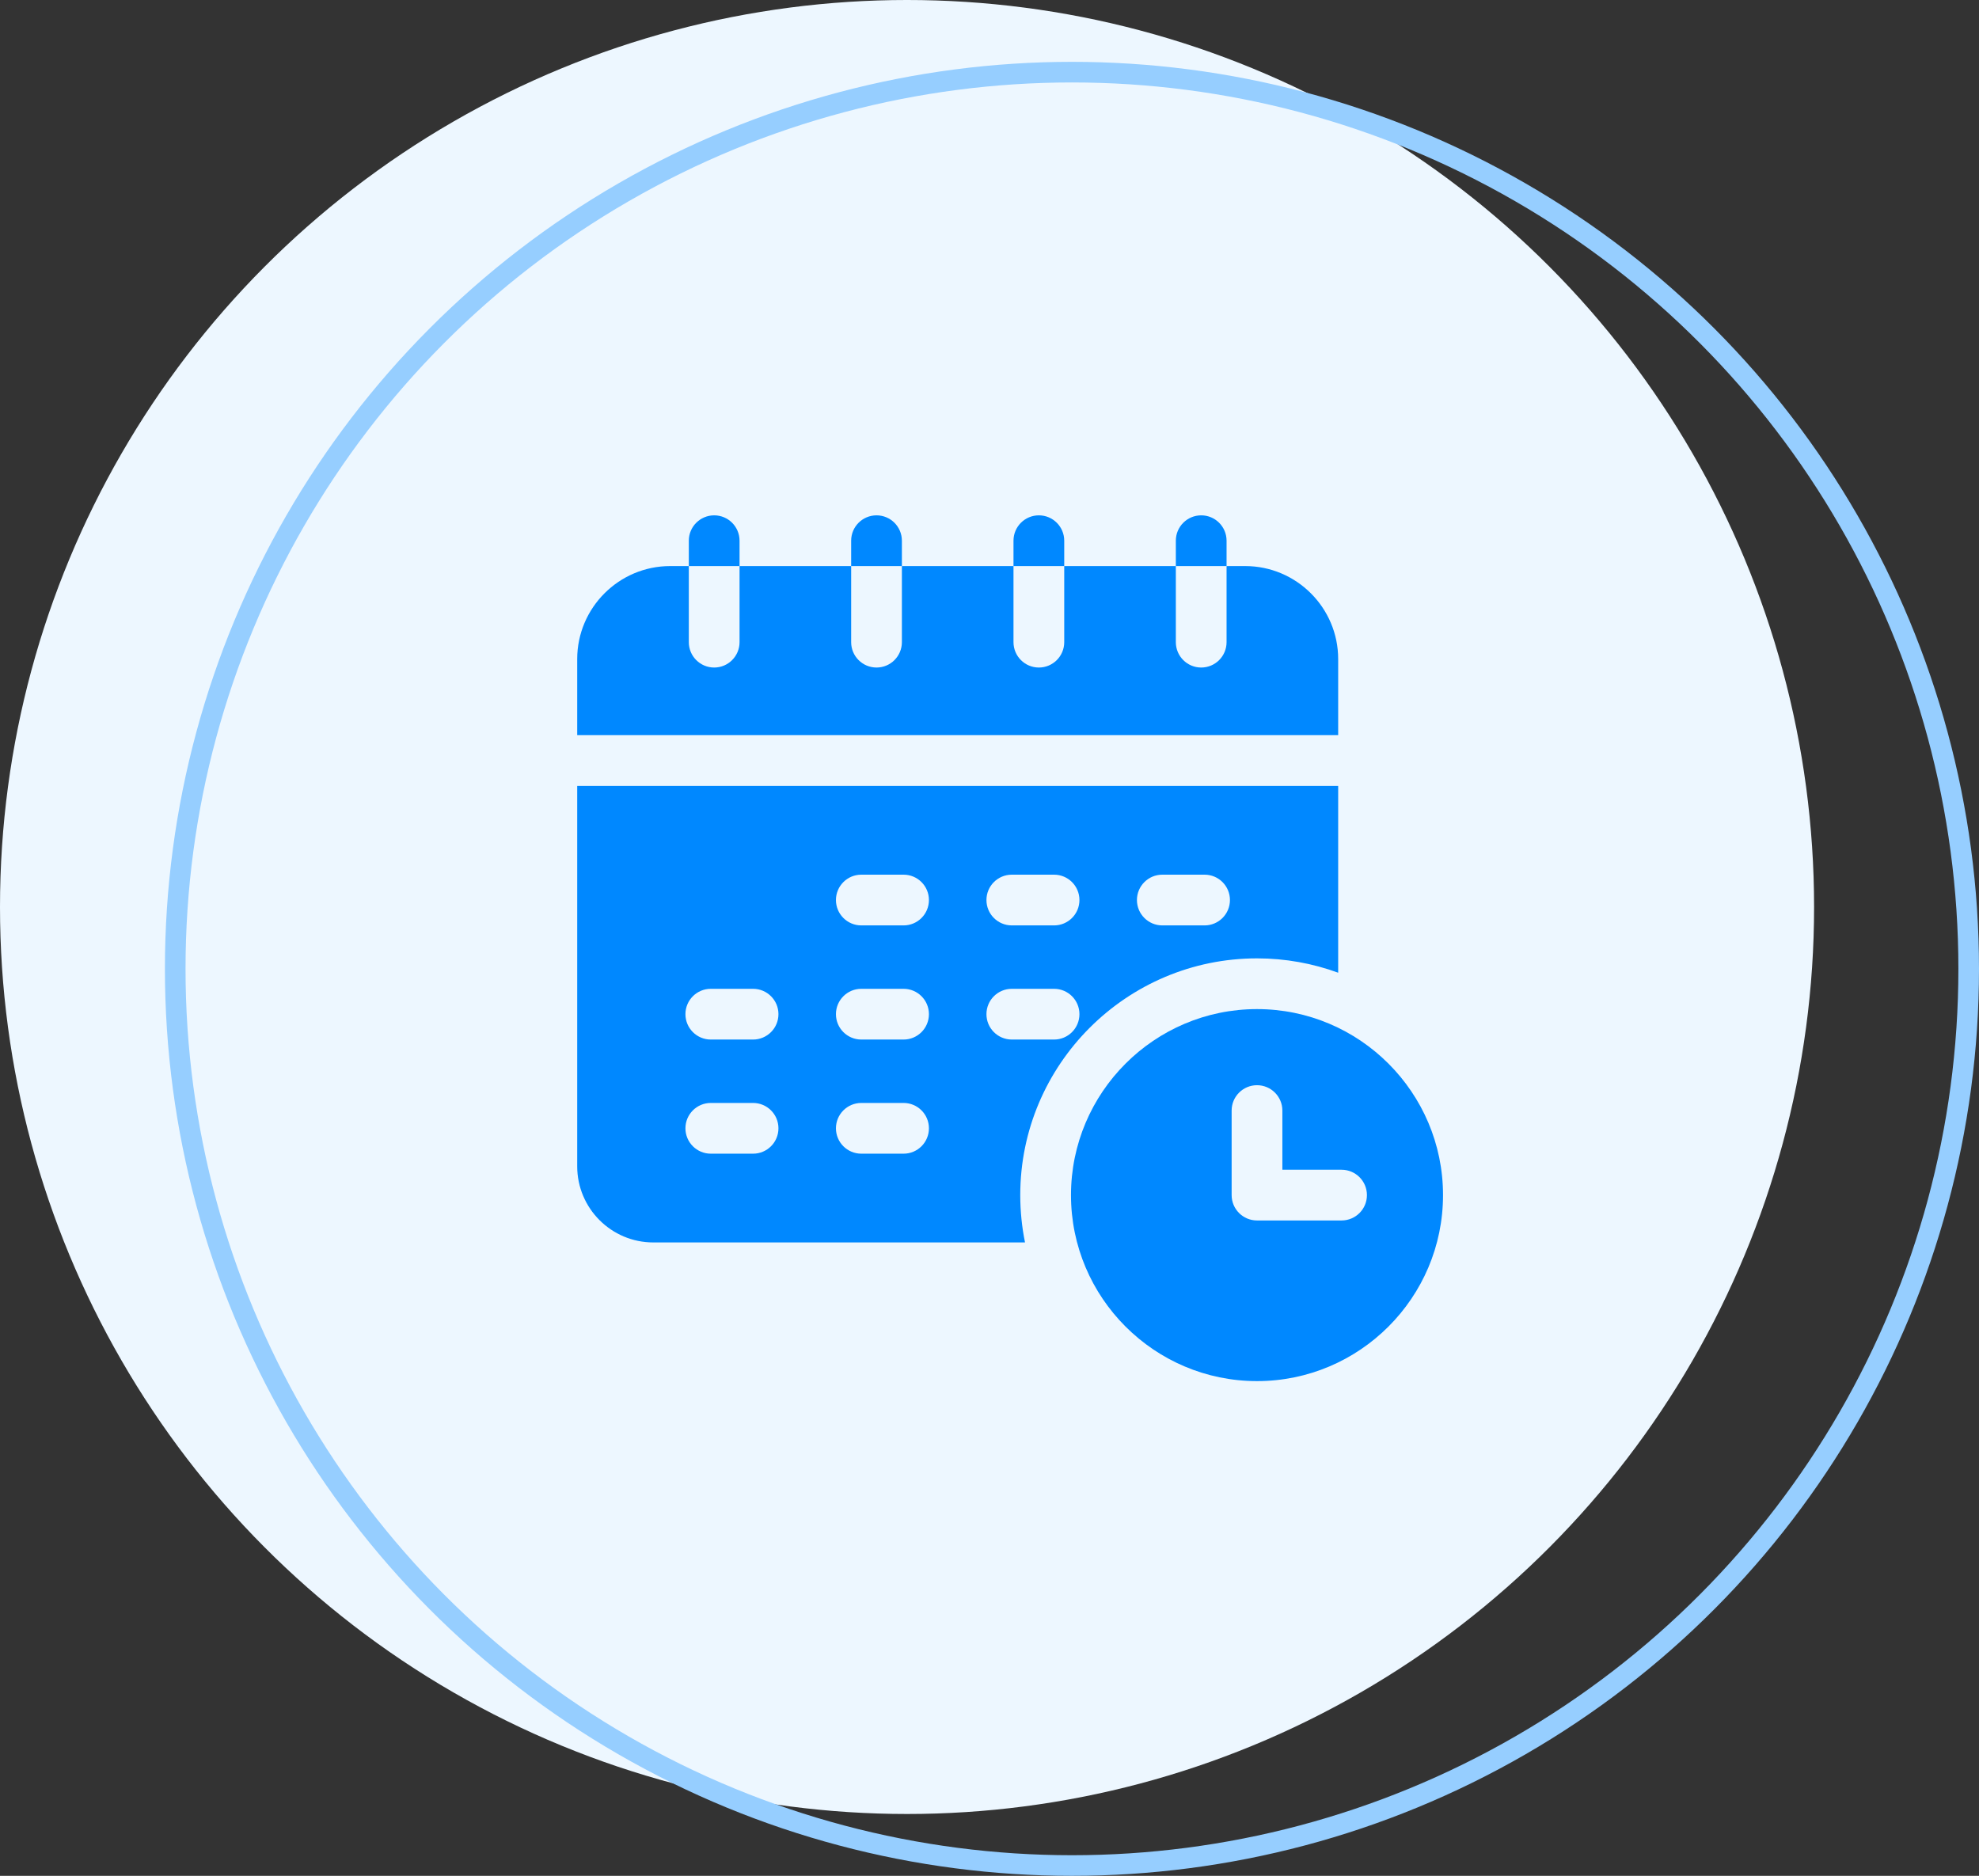 <svg xmlns="http://www.w3.org/2000/svg" width="96" height="91" viewBox="0 0 96 91" fill="none"><rect x="0" y="0" width="96" height="91" fill="#333333" stroke="none"/><circle cx="44" cy="44" r="44" fill="#EDF7FF"></circle><circle cx="52" cy="47" r="43.5" stroke="#96CEFF"></circle><g clip-path="url(#clip0_255_526)"><path d="M64.914 31.973C64.914 29.485 62.89 27.461 60.402 27.461H59.5V31.152C59.5 31.832 58.949 32.383 58.27 32.383C57.59 32.383 57.039 31.832 57.039 31.152V27.461H51.625V31.152C51.625 31.832 51.074 32.383 50.395 32.383C49.715 32.383 49.164 31.832 49.164 31.152V27.461H43.75V31.152C43.75 31.832 43.199 32.383 42.52 32.383C41.84 32.383 41.289 31.832 41.289 31.152V27.461H35.875V31.152C35.875 31.832 35.324 32.383 34.645 32.383C33.965 32.383 33.414 31.832 33.414 31.152V27.461H32.512C30.024 27.461 28 29.485 28 31.973V35.664H64.914V31.973Z" fill="#0088FF"></path><path d="M35.875 26.23C35.875 25.551 35.324 25 34.645 25C33.965 25 33.414 25.551 33.414 26.23V27.461H35.875V26.23Z" fill="#0088FF"></path><path d="M59.5 26.23C59.5 25.551 58.949 25 58.27 25C57.59 25 57.039 25.551 57.039 26.23V27.461H59.5V26.23Z" fill="#0088FF"></path><path d="M51.625 26.23C51.625 25.551 51.074 25 50.395 25C49.715 25 49.164 25.551 49.164 26.23V27.461H51.625V26.23Z" fill="#0088FF"></path><path d="M43.75 26.23C43.75 25.551 43.199 25 42.52 25C41.84 25 41.289 25.551 41.289 26.23V27.461H43.75V26.23Z" fill="#0088FF"></path><path d="M60.977 46.492C62.359 46.492 63.685 46.738 64.914 47.188V38.125H28V56.582C28 58.617 29.656 60.273 31.691 60.273H49.723C49.572 59.531 49.492 58.763 49.492 57.977C49.492 51.644 54.644 46.492 60.977 46.492ZM56.383 42.432H58.434C59.113 42.432 59.664 42.983 59.664 43.662C59.664 44.342 59.113 44.893 58.434 44.893H56.383C55.703 44.893 55.152 44.342 55.152 43.662C55.152 42.983 55.703 42.432 56.383 42.432ZM49.082 42.432H51.133C51.812 42.432 52.363 42.983 52.363 43.662C52.363 44.342 51.812 44.893 51.133 44.893H49.082C48.403 44.893 47.852 44.342 47.852 43.662C47.852 42.983 48.403 42.432 49.082 42.432ZM36.531 55.967H34.48C33.801 55.967 33.25 55.416 33.25 54.736C33.25 54.057 33.801 53.506 34.48 53.506H36.531C37.211 53.506 37.762 54.057 37.762 54.736C37.762 55.416 37.211 55.967 36.531 55.967ZM36.531 50.43H34.48C33.801 50.43 33.25 49.879 33.25 49.199C33.25 48.52 33.801 47.969 34.48 47.969H36.531C37.211 47.969 37.762 48.52 37.762 49.199C37.762 49.879 37.211 50.43 36.531 50.43ZM43.832 55.967H41.781C41.102 55.967 40.551 55.416 40.551 54.736C40.551 54.057 41.102 53.506 41.781 53.506H43.832C44.512 53.506 45.062 54.057 45.062 54.736C45.062 55.416 44.512 55.967 43.832 55.967ZM43.832 50.43H41.781C41.102 50.43 40.551 49.879 40.551 49.199C40.551 48.52 41.102 47.969 41.781 47.969H43.832C44.512 47.969 45.062 48.52 45.062 49.199C45.062 49.879 44.512 50.43 43.832 50.43ZM43.832 44.893H41.781C41.102 44.893 40.551 44.342 40.551 43.662C40.551 42.983 41.102 42.432 41.781 42.432H43.832C44.512 42.432 45.062 42.983 45.062 43.662C45.062 44.342 44.512 44.893 43.832 44.893ZM47.852 49.199C47.852 48.52 48.403 47.969 49.082 47.969H51.133C51.812 47.969 52.363 48.52 52.363 49.199C52.363 49.879 51.812 50.43 51.133 50.43H49.082C48.403 50.43 47.852 49.879 47.852 49.199Z" fill="#0088FF"></path><path d="M60.977 48.953C56.001 48.953 51.953 53.001 51.953 57.977C51.953 62.952 56.001 67 60.977 67C65.952 67 70 62.952 70 57.977C70 53.001 65.952 48.953 60.977 48.953ZM65.078 59.207H60.977C60.297 59.207 59.746 58.656 59.746 57.977V53.875C59.746 53.196 60.297 52.645 60.977 52.645C61.656 52.645 62.207 53.196 62.207 53.875V56.746H65.078C65.758 56.746 66.309 57.297 66.309 57.977C66.309 58.656 65.758 59.207 65.078 59.207Z" fill="#0088FF"></path></g><defs><clipPath id="clip0_255_526"><rect width="42" height="42" fill="white" transform="translate(28 25)"></rect></clipPath></defs></svg>